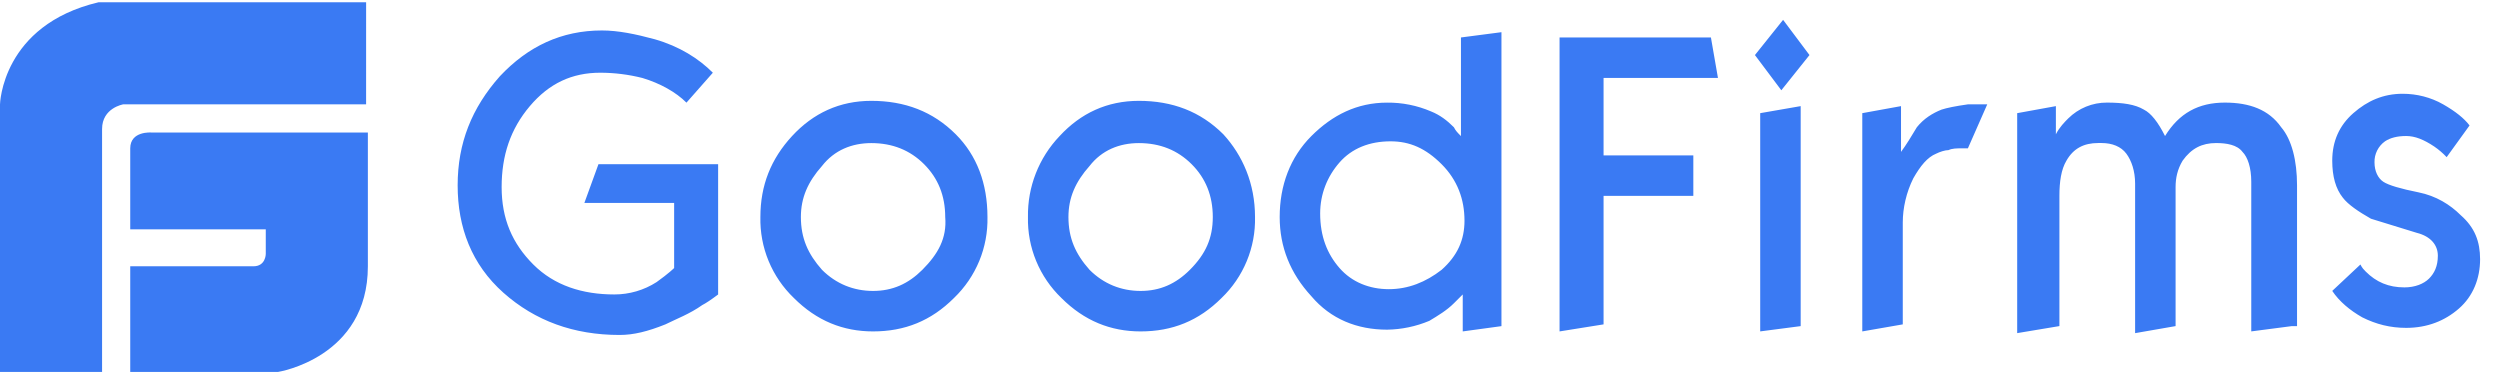 <svg xmlns="http://www.w3.org/2000/svg" width="136" height="21" viewBox="0 0 136 21" fill="none"><g clip-path="url(#clip0_365_2613)"><path d="M8.234 7.209C8.234 7.209 7.085 7.113 7.085 8.071V12.475H14.458V13.816C14.458 13.816 14.458 14.486 13.788 14.486H7.085V20.232H15.129C15.129 20.232 20.012 19.466 20.012 14.486V7.209H8.234ZM19.917 0.123H5.362C0.096 1.368 0 5.677 0 5.677V20.232H5.553V7.018C5.553 5.869 6.702 5.677 6.702 5.677H19.916L19.917 0.123ZM39.067 16.019C38.684 16.306 38.397 16.498 38.205 16.594C37.535 17.073 36.77 17.36 36.195 17.647C35.237 18.03 34.472 18.222 33.705 18.222C31.215 18.222 29.108 17.456 27.385 15.924C25.663 14.392 24.896 12.381 24.896 10.083C24.896 7.785 25.662 5.87 27.194 4.147C28.725 2.519 30.545 1.657 32.747 1.657C33.609 1.657 34.567 1.849 35.62 2.136C36.961 2.519 38.014 3.189 38.779 3.956L37.343 5.584C36.769 5.009 35.908 4.531 34.95 4.243C34.198 4.053 33.427 3.957 32.652 3.956C31.12 3.956 29.875 4.531 28.822 5.775C27.769 7.019 27.289 8.454 27.289 10.177C27.289 11.901 27.864 13.241 29.013 14.39C30.162 15.539 31.695 16.018 33.418 16.018C34.232 16.02 35.03 15.788 35.716 15.348C36.386 14.869 36.673 14.582 36.673 14.582V11.039H31.79L32.556 8.933H39.066V16.018L39.067 16.019ZM53.718 11.805C53.736 12.626 53.584 13.441 53.271 14.199C52.957 14.957 52.49 15.642 51.898 16.21C50.654 17.455 49.217 18.029 47.493 18.029C45.866 18.029 44.43 17.454 43.185 16.21C42.593 15.642 42.126 14.957 41.812 14.199C41.499 13.441 41.347 12.626 41.365 11.805C41.365 10.082 41.939 8.646 43.089 7.401C44.239 6.156 45.674 5.486 47.398 5.486C49.217 5.486 50.749 6.061 51.993 7.305C53.143 8.454 53.718 9.986 53.718 11.805ZM51.42 11.805C51.42 10.656 51.037 9.698 50.271 8.933C49.505 8.167 48.547 7.784 47.398 7.784C46.346 7.784 45.388 8.167 44.717 9.029C43.951 9.89 43.568 10.752 43.568 11.805C43.568 12.954 43.951 13.816 44.717 14.678C45.483 15.444 46.441 15.827 47.493 15.827C48.547 15.827 49.408 15.444 50.175 14.678C51.036 13.816 51.516 12.954 51.42 11.805ZM68.273 11.805C68.292 12.626 68.139 13.441 67.826 14.199C67.513 14.957 67.046 15.642 66.454 16.21C65.209 17.455 63.772 18.029 62.049 18.029C60.421 18.029 58.984 17.454 57.74 16.21C57.149 15.642 56.681 14.957 56.368 14.199C56.055 13.441 55.902 12.626 55.921 11.805C55.893 10.168 56.512 8.585 57.644 7.401C58.793 6.156 60.229 5.486 61.952 5.486C63.772 5.486 65.304 6.061 66.549 7.305C67.602 8.454 68.273 9.986 68.273 11.805ZM65.976 11.805C65.976 10.656 65.593 9.698 64.826 8.933C64.059 8.167 63.103 7.784 61.953 7.784C60.9 7.784 59.942 8.167 59.272 9.029C58.506 9.89 58.123 10.752 58.123 11.805C58.123 12.954 58.505 13.816 59.272 14.678C60.038 15.444 60.995 15.827 62.049 15.827C63.103 15.827 63.964 15.444 64.73 14.678C65.592 13.816 65.976 12.954 65.976 11.805ZM81.679 17.742L79.573 18.029V16.018L79.093 16.497C78.711 16.88 78.232 17.167 77.754 17.455C77.025 17.76 76.245 17.923 75.456 17.934C73.828 17.934 72.391 17.359 71.338 16.115C70.189 14.87 69.615 13.434 69.615 11.806C69.615 10.082 70.189 8.551 71.338 7.402C72.487 6.253 73.828 5.583 75.456 5.583C76.278 5.574 77.094 5.737 77.85 6.062C78.328 6.254 78.711 6.541 79.093 6.924C79.189 7.116 79.285 7.211 79.476 7.403V2.038L81.679 1.751V17.742ZM79.668 11.996C79.668 10.847 79.285 9.794 78.424 8.933C77.561 8.071 76.7 7.688 75.647 7.688C74.498 7.688 73.541 8.071 72.87 8.837C72.199 9.603 71.817 10.56 71.817 11.613C71.817 12.858 72.2 13.815 72.87 14.582C73.54 15.349 74.498 15.731 75.552 15.731C76.606 15.731 77.562 15.348 78.424 14.678C79.286 13.912 79.669 13.05 79.669 11.997L79.668 11.996ZM93.457 4.24H87.234V8.453H92.117V10.655H87.234V17.646L84.84 18.029V2.038H93.074L93.457 4.24ZM98.436 2.995L96.904 4.91L95.468 2.995L97 1.08L98.436 2.995ZM97.957 17.741L95.755 18.028V6.156L97.957 5.773V17.741ZM108.107 5.676L107.053 8.07H106.671C106.479 8.07 106.192 8.07 106 8.166C105.809 8.166 105.521 8.262 105.33 8.358C104.851 8.55 104.468 9.028 104.085 9.698C103.702 10.464 103.511 11.326 103.511 12.092V17.646L101.308 18.029V6.156L103.415 5.773V8.263C103.702 7.88 103.989 7.401 104.277 6.922C104.659 6.443 105.138 6.156 105.617 5.964C105.905 5.868 106.383 5.772 107.053 5.677H108.107V5.676ZM124.671 17.741L122.469 18.028V9.889C122.469 9.123 122.277 8.548 121.99 8.261C121.702 7.878 121.129 7.782 120.555 7.782C119.789 7.782 119.214 8.069 118.735 8.74C118.447 9.219 118.352 9.698 118.352 10.176V17.74L116.15 18.123V9.984C116.15 9.314 115.958 8.739 115.671 8.356C115.384 7.973 114.905 7.781 114.33 7.781H114.138C113.372 7.781 112.797 8.068 112.415 8.739C112.127 9.218 112.032 9.888 112.032 10.654V17.739L109.735 18.122V6.156L111.84 5.773V7.305C112.032 6.922 112.319 6.635 112.511 6.443C112.788 6.168 113.117 5.95 113.478 5.802C113.84 5.654 114.227 5.579 114.617 5.581C115.479 5.581 116.15 5.677 116.629 5.964C117.011 6.156 117.395 6.634 117.778 7.4C118.544 6.155 119.598 5.581 121.033 5.581C122.374 5.581 123.427 5.964 124.097 6.922C124.671 7.592 124.959 8.741 124.959 10.082V17.742L124.671 17.741ZM134.917 14.102C134.917 15.155 134.534 16.113 133.768 16.783C133.002 17.453 132.044 17.836 130.896 17.836C130.034 17.836 129.268 17.644 128.502 17.261C127.831 16.878 127.257 16.399 126.874 15.825L128.406 14.389C128.502 14.581 128.598 14.676 128.694 14.772C129.268 15.347 129.939 15.634 130.8 15.634C131.374 15.634 131.853 15.442 132.14 15.155C132.427 14.868 132.619 14.485 132.619 13.91C132.619 13.335 132.236 12.857 131.47 12.665L128.981 11.899C128.31 11.517 127.736 11.133 127.448 10.751C127.065 10.272 126.874 9.602 126.874 8.74C126.874 7.687 127.257 6.825 128.023 6.154C128.789 5.483 129.651 5.101 130.705 5.101C131.47 5.101 132.236 5.293 132.907 5.676C133.578 6.059 134.056 6.442 134.343 6.825L133.098 8.549C132.896 8.334 132.671 8.141 132.428 7.974C131.854 7.591 131.375 7.399 130.896 7.399C130.418 7.399 130.035 7.495 129.747 7.686C129.564 7.815 129.416 7.988 129.316 8.188C129.216 8.389 129.166 8.611 129.173 8.835C129.173 9.314 129.364 9.697 129.652 9.888C129.94 10.079 130.609 10.271 131.566 10.463C132.523 10.655 133.29 11.133 133.864 11.707C134.63 12.377 134.917 13.144 134.917 14.102Z" fill="#3A7AF3"></path></g><defs><clipPath id="clip0_365_2613"><rect width="135.273" height="20.108" fill="white" transform="translate(0 0.123)"></rect></clipPath></defs></svg>